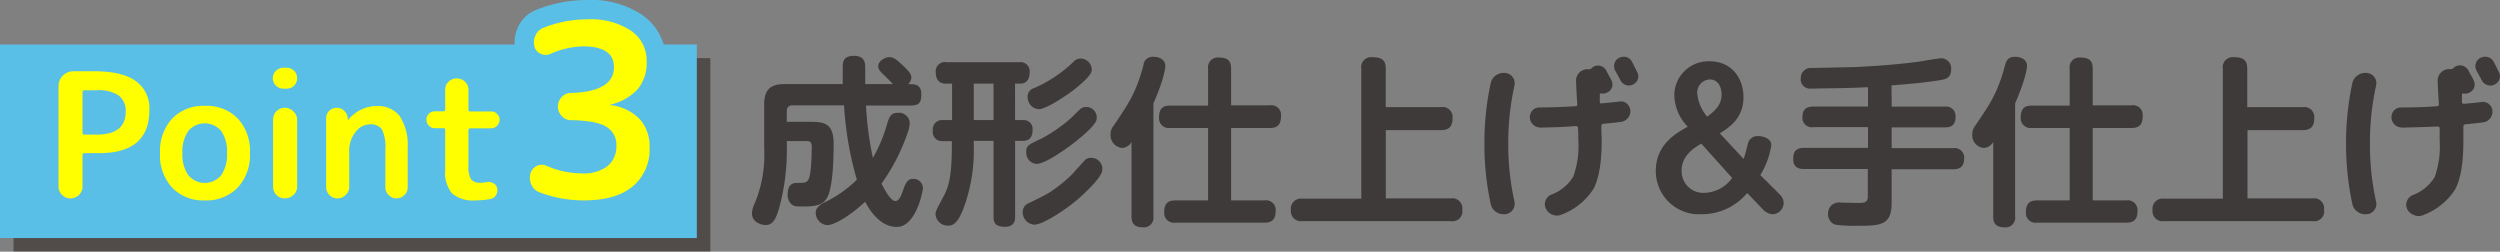 <svg xmlns="http://www.w3.org/2000/svg" viewBox="0 0 361.79 36.42"><rect x="0" y="0" width="361.79" height="36.42" fill="#808080" stroke="none"/><defs><style>.cls-1{isolation:isolate;}.cls-2{opacity:0.5;mix-blend-mode:multiply;}.cls-3{fill:#221714;}.cls-4{fill:#5abfe6;}.cls-5{fill:none;stroke:#5abfe6;stroke-linecap:round;stroke-linejoin:round;stroke-width:5.6px;}.cls-6{fill:#ff0;}.cls-7{fill:#3e3a39;}</style></defs><g class="cls-1"><g id="レイヤー_2" data-name="レイヤー 2"><g id="レイヤー_2-2" data-name="レイヤー 2"><g class="cls-2"><rect class="cls-3" x="1.96" y="8.41" width="100.84" height="28.01"/></g><rect class="cls-4" y="6.44" width="100.84" height="28.01"/><path class="cls-5" d="M11.43,28.21a1.75,1.75,0,0,1-2.45,0A1.68,1.68,0,0,1,8.47,27V12.45a2.15,2.15,0,0,1,2.14-2.14h2.9c2.77,0,4.81.46,6.11,1.4a4.82,4.82,0,0,1,2,4.19q0,6.26-7.24,6.26H12.22a.25.25,0,0,0-.28.27V27A1.68,1.68,0,0,1,11.43,28.21Zm.51-14.88v5.88a.25.25,0,0,0,.28.27H14c2.79,0,4.19-1.1,4.19-3.32a2.74,2.74,0,0,0-1-2.33A5.2,5.2,0,0,0,14,13.06H12.22A.25.25,0,0,0,11.94,13.33Z"/><path class="cls-5" d="M34.42,27.12A6.24,6.24,0,0,1,29.67,29a6.22,6.22,0,0,1-4.75-1.84,6.88,6.88,0,0,1-1.76-5,6.91,6.91,0,0,1,1.76-5,6.22,6.22,0,0,1,4.75-1.84,6.24,6.24,0,0,1,4.75,1.84,6.9,6.9,0,0,1,1.75,5A6.87,6.87,0,0,1,34.42,27.12ZM32,18.94a3.12,3.12,0,0,0-4.74,0,5.17,5.17,0,0,0-.86,3.22,5.14,5.14,0,0,0,.86,3.21,3.1,3.1,0,0,0,4.74,0,5.14,5.14,0,0,0,.85-3.21A5.17,5.17,0,0,0,32,18.94Z"/><path class="cls-5" d="M41,12.83a1.52,1.52,0,0,1-1.52-1.51A1.54,1.54,0,0,1,41,9.8h.45A1.52,1.52,0,0,1,43,11.32a1.44,1.44,0,0,1-.44,1.07,1.46,1.46,0,0,1-1.07.44Zm1.45,15.38a1.74,1.74,0,0,1-1.23.5,1.72,1.72,0,0,1-1.22-.5A1.69,1.69,0,0,1,39.52,27V17.34A1.65,1.65,0,0,1,40,16.11a1.69,1.69,0,0,1,1.22-.51,1.71,1.71,0,0,1,1.23.51A1.64,1.64,0,0,1,43,17.34V27A1.68,1.68,0,0,1,42.49,28.21Z"/><path class="cls-5" d="M50,28.23a1.59,1.59,0,0,1-1.16.48,1.64,1.64,0,0,1-1.64-1.64V17.14a1.52,1.52,0,0,1,.44-1.1,1.46,1.46,0,0,1,1.07-.44,1.52,1.52,0,0,1,1.12.46,1.56,1.56,0,0,1,.5,1.08v.28s0,0,0,0,0,0,0,0a5.55,5.55,0,0,1,1.85-1.52,5.18,5.18,0,0,1,2.29-.55,4,4,0,0,1,3.34,1.4A7.66,7.66,0,0,1,59,21.33V27.1a1.54,1.54,0,0,1-.48,1.13,1.58,1.58,0,0,1-2.27,0,1.54,1.54,0,0,1-.48-1.13V21.65a5.92,5.92,0,0,0-.5-2.93A2,2,0,0,0,53.44,18a2.61,2.61,0,0,0-2,1.13,4.15,4.15,0,0,0-.9,2.65v5.34A1.57,1.57,0,0,1,50,28.23Z"/><path class="cls-5" d="M62.92,18.55a1.16,1.16,0,0,1-.86-.36,1.25,1.25,0,0,1-.35-.87,1.18,1.18,0,0,1,.35-.86,1.15,1.15,0,0,1,.86-.35h1.24a.25.25,0,0,0,.27-.28V13a1.58,1.58,0,0,1,.48-1.18,1.72,1.72,0,0,1,2.38,0,1.56,1.56,0,0,1,.5,1.18v2.85a.25.25,0,0,0,.27.28h3a1.18,1.18,0,0,1,.87.35,1.12,1.12,0,0,1,.37.86,1.25,1.25,0,0,1-1.24,1.23h-3c-.18,0-.27.09-.27.28v5.09a3.75,3.75,0,0,0,.37,2,1.62,1.62,0,0,0,1.37.51,7.67,7.67,0,0,0,1-.1,1.28,1.28,0,0,1,.91.19,1,1,0,0,1,.51.72,1.36,1.36,0,0,1-.18,1,1.16,1.16,0,0,1-.81.54,11.84,11.84,0,0,1-2.17.2,4.65,4.65,0,0,1-3.36-1,4.68,4.68,0,0,1-1-3.43V18.83c0-.19-.09-.28-.27-.28Z"/><path class="cls-5" d="M78,27.8a2,2,0,0,1-1.12-1.12,2.3,2.3,0,0,1-.1-1.61A1.69,1.69,0,0,1,77.71,24a1.63,1.63,0,0,1,1.4,0,12.77,12.77,0,0,0,5.12,1.09,5.67,5.67,0,0,0,3.69-1.05,3.63,3.63,0,0,0,1.28-2.95,3,3,0,0,0-1.52-2.78c-1-.6-2.8-.9-5.34-.93a2,2,0,0,1,0-3.92q6.51-.11,6.51-3.75c0-2-1.5-3-4.48-3a12,12,0,0,0-4.69,1.08,1.69,1.69,0,0,1-1.41,0,1.54,1.54,0,0,1-.91-1,2.3,2.3,0,0,1,.13-1.65,2,2,0,0,1,1.17-1.12A17,17,0,0,1,85.07,2.8a10.43,10.43,0,0,1,6.25,1.65,5.2,5.2,0,0,1,2.26,4.41,6,6,0,0,1-1.25,4,7.78,7.78,0,0,1-4,2.28s0,0,0,0,0,.07,0,.07a7,7,0,0,1,4.22,2A5.83,5.83,0,0,1,94,21.36,6.88,6.88,0,0,1,91.53,27c-1.67,1.36-4,2-7.06,2A17.89,17.89,0,0,1,78,27.8Z"/><path class="cls-6" d="M11.43,28.21a1.75,1.75,0,0,1-2.45,0A1.68,1.68,0,0,1,8.47,27V12.45a2.15,2.15,0,0,1,2.14-2.14h2.9c2.77,0,4.81.46,6.11,1.4a4.82,4.82,0,0,1,2,4.19q0,6.26-7.24,6.26H12.22a.25.25,0,0,0-.28.27V27A1.68,1.68,0,0,1,11.43,28.21Zm.51-14.88v5.88a.25.25,0,0,0,.28.27H14c2.79,0,4.19-1.1,4.19-3.32a2.74,2.74,0,0,0-1-2.33A5.2,5.2,0,0,0,14,13.06H12.22A.25.25,0,0,0,11.94,13.33Z"/><path class="cls-6" d="M34.42,27.12A6.24,6.24,0,0,1,29.67,29a6.22,6.22,0,0,1-4.75-1.84,6.88,6.88,0,0,1-1.76-5,6.91,6.91,0,0,1,1.76-5,6.22,6.22,0,0,1,4.75-1.84,6.24,6.24,0,0,1,4.75,1.84,6.9,6.9,0,0,1,1.75,5A6.87,6.87,0,0,1,34.42,27.12ZM32,18.94a3.12,3.12,0,0,0-4.74,0,5.17,5.17,0,0,0-.86,3.22,5.14,5.14,0,0,0,.86,3.21,3.1,3.1,0,0,0,4.74,0,5.14,5.14,0,0,0,.85-3.21A5.17,5.17,0,0,0,32,18.94Z"/><path class="cls-6" d="M41,12.83a1.52,1.52,0,0,1-1.52-1.51A1.54,1.54,0,0,1,41,9.8h.45A1.52,1.52,0,0,1,43,11.32a1.44,1.44,0,0,1-.44,1.07,1.46,1.46,0,0,1-1.07.44Zm1.45,15.38a1.74,1.74,0,0,1-1.23.5,1.72,1.72,0,0,1-1.22-.5A1.69,1.69,0,0,1,39.52,27V17.34A1.65,1.65,0,0,1,40,16.11a1.69,1.69,0,0,1,1.22-.51,1.71,1.71,0,0,1,1.23.51A1.64,1.64,0,0,1,43,17.34V27A1.68,1.68,0,0,1,42.49,28.21Z"/><path class="cls-6" d="M50,28.23a1.59,1.59,0,0,1-1.16.48,1.64,1.64,0,0,1-1.64-1.64V17.14a1.52,1.52,0,0,1,.44-1.1,1.46,1.46,0,0,1,1.07-.44,1.52,1.52,0,0,1,1.12.46,1.56,1.56,0,0,1,.5,1.08v.28s0,0,0,0,0,0,0,0a5.55,5.55,0,0,1,1.85-1.52,5.18,5.18,0,0,1,2.29-.55,4,4,0,0,1,3.34,1.4A7.66,7.66,0,0,1,59,21.33V27.1a1.54,1.54,0,0,1-.48,1.13,1.58,1.58,0,0,1-2.27,0,1.54,1.54,0,0,1-.48-1.13V21.65a5.92,5.92,0,0,0-.5-2.93A2,2,0,0,0,53.44,18a2.61,2.61,0,0,0-2,1.13,4.15,4.15,0,0,0-.9,2.65v5.34A1.57,1.57,0,0,1,50,28.23Z"/><path class="cls-6" d="M62.92,18.55a1.16,1.16,0,0,1-.86-.36,1.25,1.25,0,0,1-.35-.87,1.18,1.18,0,0,1,.35-.86,1.15,1.15,0,0,1,.86-.35h1.24a.25.25,0,0,0,.27-.28V13a1.58,1.58,0,0,1,.48-1.18,1.72,1.72,0,0,1,2.38,0,1.56,1.56,0,0,1,.5,1.18v2.85a.25.25,0,0,0,.27.28h3a1.18,1.18,0,0,1,.87.35,1.12,1.12,0,0,1,.37.86,1.25,1.25,0,0,1-1.24,1.23h-3c-.18,0-.27.09-.27.28v5.09a3.75,3.75,0,0,0,.37,2,1.62,1.62,0,0,0,1.37.51,7.67,7.67,0,0,0,1-.1,1.28,1.28,0,0,1,.91.19,1,1,0,0,1,.51.72,1.36,1.36,0,0,1-.18,1,1.16,1.16,0,0,1-.81.54,11.84,11.84,0,0,1-2.17.2,4.65,4.65,0,0,1-3.36-1,4.68,4.68,0,0,1-1-3.43V18.83c0-.19-.09-.28-.27-.28Z"/><path class="cls-6" d="M78,27.8a2,2,0,0,1-1.12-1.12,2.3,2.3,0,0,1-.1-1.61A1.69,1.69,0,0,1,77.71,24a1.63,1.63,0,0,1,1.4,0,12.77,12.77,0,0,0,5.12,1.09,5.67,5.67,0,0,0,3.69-1.05,3.63,3.63,0,0,0,1.28-2.95,3,3,0,0,0-1.52-2.78c-1-.6-2.8-.9-5.34-.93a2,2,0,0,1,0-3.92q6.51-.11,6.51-3.75c0-2-1.5-3-4.48-3a12,12,0,0,0-4.69,1.08,1.69,1.69,0,0,1-1.41,0,1.54,1.54,0,0,1-.91-1,2.3,2.3,0,0,1,.13-1.65,2,2,0,0,1,1.17-1.12A17,17,0,0,1,85.07,2.8a10.43,10.43,0,0,1,6.25,1.65,5.2,5.2,0,0,1,2.26,4.41,6,6,0,0,1-1.25,4,7.78,7.78,0,0,1-4,2.28s0,0,0,0,0,.07,0,.07a7,7,0,0,1,4.22,2A5.83,5.83,0,0,1,94,21.36,6.88,6.88,0,0,1,91.53,27c-1.67,1.36-4,2-7.06,2A17.89,17.89,0,0,1,78,27.8Z"/><path class="cls-7" d="M131.77,12.18c.76,0,1.56.18,1.56,1.4s-.26,1.69-1.56,1.69h-6.45a48.8,48.8,0,0,0,1,7.59,22.17,22.17,0,0,0,2.08-5c.34-1.07.57-1.53,1.53-1.53a1.55,1.55,0,0,1,1.72,1.4,4.51,4.51,0,0,1-.31,1.51,28.2,28.2,0,0,1-3.77,7.33c.46.91,1.32,2.52,2,2.52.57,0,.86-.8,1.22-1.84s.76-1.36,1.3-1.36a1.37,1.37,0,0,1,1.48,1.28c0,.47-1,5.67-3.79,5.67-2.55,0-4.08-2.71-4.58-3.64-1.87,1.74-4.31,3.38-5.51,3.38a1.81,1.81,0,0,1-1.64-1.8c0-.52.26-.93,1.15-1.43A17.35,17.35,0,0,0,124,26a48.28,48.28,0,0,1-1.85-10.76h-7.44c-.57,0-.85.29-.85.88v1.51h3.51c1.92,0,3.27.26,3.27,3.15,0,3.17-.21,6.45-.93,7.8-.52.93-1.3,1.3-3.31,1.3-1.3,0-1.43,0-1.82-.29a1.76,1.76,0,0,1-.59-1.45c0-1.17.46-1.67,1.32-1.67,1.2,0,1.35,0,1.67-.47.44-.67.49-3.82.49-4.7s-.26-.89-1-.89h-2.6v1.3a31.69,31.69,0,0,1-.89,7.52c-.67,2.83-1.27,3.33-2.21,3.33-.52,0-1.95-.34-1.95-1.69a3.84,3.84,0,0,1,.44-1.54,18.17,18.17,0,0,0,1.33-7.82V15.17c0-2.34,1-3,3-3h8.37c0-1.41,0-2.4,0-2.42,0-.63,0-1.67,1.58-1.67s1.67,1,1.67,1.67,0,1,0,2.42h4c-.39-.45-.5-.52-1.3-1.33-.55-.52-.81-.78-.81-1.25,0-.8,1-1.32,1.61-1.32s1,.33,1.85,1.11,1.33,1.33,1.33,1.85a1.41,1.41,0,0,1-.47.94Z"/><path class="cls-7" d="M146.9,17.38H148a1.29,1.29,0,0,1,1.43,1.43c0,.85-.31,1.58-1.43,1.58H146.9v11c0,.36,0,1.43-1.48,1.43-1.3,0-1.64-.55-1.64-1.43v-11h-2.86V21a24.17,24.17,0,0,1-1.5,9.2c-.71,1.77-1.3,2.45-2.19,2.45A1.76,1.76,0,0,1,135.39,31c0-.39,0-.41,1.11-2.49.84-1.51,1.25-3.17,1.25-7.54v-.55h-1.32A1.32,1.32,0,0,1,135,18.88a1.33,1.33,0,0,1,1.46-1.5h1.32V12.1h-1c-.49,0-1.35-.26-1.35-1.54A1.34,1.34,0,0,1,137,9H147.5A1.33,1.33,0,0,1,149,10.54c0,.88-.42,1.56-1.33,1.56h-.78Zm-3.12-5.28h-2.86v5.28h2.86Zm12.51,16.46c-1.82,1.66-5.36,3.95-6.58,3.95A1.8,1.8,0,0,1,148,30.69a1.37,1.37,0,0,1,.91-1.3c2.05-1,2.54-1.28,3-1.56a20.2,20.2,0,0,0,3.28-2.65c.28-.32,1.74-1.93,1.87-2.06a1.25,1.25,0,0,1,.86-.28,1.61,1.61,0,0,1,1.61,1.71C159.49,25.59,157.43,27.52,156.29,28.56Zm-.55-8.14c-.54.44-4.29,3.3-5.72,3.3a1.6,1.6,0,0,1-1.5-1.74c0-.91.23-1,2.34-2a22.51,22.51,0,0,0,4.1-2.86c.24-.23,1.33-1.33,1.46-1.4a1.22,1.22,0,0,1,.75-.24,1.52,1.52,0,0,1,1.54,1.67C158.71,18,156.76,19.59,155.74,20.42ZM155.41,13c-.71.54-3.9,2.8-5.1,2.8a1.73,1.73,0,0,1-1.59-1.82,1.2,1.2,0,0,1,.78-1.17,18.81,18.81,0,0,0,5.88-3.9,1.43,1.43,0,0,1,1-.44A1.65,1.65,0,0,1,158,10.12C158,10.93,156.21,12.33,155.41,13Z"/><path class="cls-7" d="M166.92,31.31a1.39,1.39,0,0,1-1.5,1.59c-1.43,0-1.67-.78-1.67-1.59V20.55a1.67,1.67,0,0,1-1.35.86,1.86,1.86,0,0,1-1.69-1.95,2,2,0,0,1,.47-1.3c2.16-3.18,3.22-4.74,4.29-8.71a1.33,1.33,0,0,1,1.45-1.23c.84,0,1.72.39,1.72,1.33,0,.31-.18,1.9-1.72,5.41Zm16.85-16.07a1.4,1.4,0,0,1,1.61,1.56c0,1.36-.62,1.72-1.61,1.72h-5.61V29H183a1.4,1.4,0,0,1,1.61,1.53c0,1.4-.7,1.69-1.61,1.69H170.1a1.41,1.41,0,0,1-1.62-1.53c0-1.38.71-1.69,1.62-1.69h4.73V18.52h-5.49A1.41,1.41,0,0,1,167.73,17c0-1.35.62-1.72,1.61-1.72h5.49V9.94a1.41,1.41,0,0,1,1.58-1.61c1.36,0,1.75.57,1.75,1.61v5.3Z"/><path class="cls-7" d="M208.55,15.5a1.45,1.45,0,0,1,1.66,1.59c0,1.35-.65,1.74-1.66,1.74h-8v9.88h9.41a1.45,1.45,0,0,1,1.66,1.61A1.45,1.45,0,0,1,209.93,32H188.48a1.46,1.46,0,0,1-1.67-1.61,1.47,1.47,0,0,1,1.67-1.64H197V9.94a1.45,1.45,0,0,1,1.64-1.66c1.45,0,1.9.54,1.9,1.66V15.5Z"/><path class="cls-7" d="M217.86,31a2.06,2.06,0,0,1-1.37-.34,1.8,1.8,0,0,1-.76-1.15,40.23,40.23,0,0,1-.91-8.73,40.39,40.39,0,0,1,.91-8.74,1.8,1.8,0,0,1,.76-1.14,2,2,0,0,1,1.37-.34,1.45,1.45,0,0,1,1.06.62,1.48,1.48,0,0,1,.24,1.23,38.16,38.16,0,0,0-.89,8.37,38.22,38.22,0,0,0,.89,8.37,1.52,1.52,0,0,1-1.3,1.85Zm4.94-12.56A1.48,1.48,0,0,1,221.75,16a1.34,1.34,0,0,1,1-.45c2,0,3.7-.09,5.23-.18a.24.24,0,0,0,.28-.28q-.15-2.23-.18-3.36a1.57,1.57,0,0,1,.47-1.21,1.6,1.6,0,0,1,1.2-.5h.15a.59.59,0,0,0,.5-.21.86.86,0,0,1,.26-.18,1.33,1.33,0,0,1,1-.08,1.46,1.46,0,0,1,.82.71c.07.15.19.38.36.68s.3.54.37.69a1.27,1.27,0,0,1,.07,1,1.25,1.25,0,0,1-.7.76,1.29,1.29,0,0,1-.83.13c-.16,0-.23,0-.23.21s0,.26,0,.49a3.36,3.36,0,0,0,0,.52.26.26,0,0,0,.09.21.24.24,0,0,0,.22,0c1.18-.1,2-.19,2.55-.26a1.29,1.29,0,0,1,1.05.31,1.46,1.46,0,0,1,.51,1,1.53,1.53,0,0,1-.37,1.09,1.5,1.5,0,0,1-1,.55c-1.14.14-2,.23-2.55.28a.31.31,0,0,0-.28.34c0,.94.05,1.62.05,2.06,0,3.19-.4,5.51-1.18,7a9.42,9.42,0,0,1-4.67,3.75,1.62,1.62,0,0,1-1.26,0,1.76,1.76,0,0,1-.95-.85,1.48,1.48,0,0,1-.07-1.18,1.55,1.55,0,0,1,.82-.87,6.21,6.21,0,0,0,3.2-2.62,13,13,0,0,0,.73-5.23c0-.42,0-1-.05-1.82,0-.18-.11-.26-.32-.26C226.58,18.37,224.79,18.43,222.8,18.47ZM236.21,9c.09.17.22.42.38.75l.35.7a1.27,1.27,0,0,1,.08,1,1.34,1.34,0,0,1-.7.78,1.29,1.29,0,0,1-1,.08,1.41,1.41,0,0,1-.82-.7c-.16-.31-.41-.78-.76-1.4a1.4,1.4,0,0,1-.09-1.06,1.28,1.28,0,0,1,.69-.79,1.42,1.42,0,0,1,1.09-.08A1.35,1.35,0,0,1,236.21,9Z"/><path class="cls-7" d="M257.61,28.19a1.84,1.84,0,0,1,.52,1.2A1.66,1.66,0,0,1,256.49,31a2.09,2.09,0,0,1-1.4-.73l-2.24-2.34a8.54,8.54,0,0,1-6.6,3.07,6.25,6.25,0,0,1-6.63-6.29c0-3.88,3.15-5.57,4.63-6.37a6.78,6.78,0,0,1-1.95-4.47,4.94,4.94,0,0,1,5.15-5c3.06,0,4.86,2.36,4.86,5.2s-1.8,4.26-3.43,5.22L252.33,23c.16-.44.32-1,.6-2.13a1.44,1.44,0,0,1,1.61-1.17c.65,0,1.8.36,1.8,1.3a11.65,11.65,0,0,1-1.59,4.34ZM246.2,20.78c-1.07.65-2.84,1.72-2.84,3.9a3.13,3.13,0,0,0,3.31,3.23,5.11,5.11,0,0,0,4-2.16Zm2.94-7.12c0-.73-.29-2.16-1.72-2.16a1.89,1.89,0,0,0-1.79,2.13,6,6,0,0,0,1.43,3.25C248.62,15.76,249.14,14.83,249.14,13.66Z"/><path class="cls-7" d="M273.76,15.43h7.67A1.36,1.36,0,0,1,283,16.86c0,1.14-.46,1.58-1.58,1.58h-7.67v3h8.89a1.39,1.39,0,0,1,1.61,1.45c0,1.25-.65,1.61-1.61,1.61h-8.89v4.9c0,3.27-1.74,3.27-5,3.27a20.46,20.46,0,0,1-3.2-.16,1.61,1.61,0,0,1-1-1.61,1.57,1.57,0,0,1,1.85-1.58l2.49.05c.78,0,1.41,0,1.41-.91v-4H261.1c-.5,0-1.59-.05-1.59-1.42,0-1.1.36-1.64,1.59-1.64h9.23v-3h-7.91A1.35,1.35,0,0,1,260.84,17c0-1.14.52-1.58,1.58-1.58h7.91V12.62c-1.38.07-3.38.13-5,.15l-3.25.05a1.34,1.34,0,0,1-1.48-1.5,1.46,1.46,0,0,1,1.64-1.48l6-.13c3.28-.13,7.26-.47,9.6-.81.49-.08,2.67-.47,3.12-.47a1.46,1.46,0,0,1,1.4,1.62c0,1.14-.68,1.4-1.48,1.53-2.16.36-4.21.54-7.15.78Z"/><path class="cls-7" d="M291.62,31.31a1.39,1.39,0,0,1-1.51,1.59c-1.43,0-1.66-.78-1.66-1.59V20.55a1.68,1.68,0,0,1-1.35.86,1.85,1.85,0,0,1-1.69-1.95,2.07,2.07,0,0,1,.46-1.3c2.16-3.18,3.23-4.74,4.29-8.71.16-.58.37-1.23,1.46-1.23.83,0,1.72.39,1.72,1.33,0,.31-.19,1.9-1.72,5.41Zm16.85-16.07a1.4,1.4,0,0,1,1.61,1.56c0,1.36-.62,1.72-1.61,1.72h-5.62V29h4.86a1.41,1.41,0,0,1,1.62,1.53c0,1.4-.71,1.69-1.62,1.69H294.79a1.4,1.4,0,0,1-1.61-1.53c0-1.38.7-1.69,1.61-1.69h4.73V18.52H294A1.41,1.41,0,0,1,292.43,17c0-1.35.62-1.72,1.61-1.72h5.48V9.94a1.41,1.41,0,0,1,1.59-1.61c1.35,0,1.74.57,1.74,1.61v5.3Z"/><path class="cls-7" d="M333.25,15.5a1.45,1.45,0,0,1,1.66,1.59c0,1.35-.65,1.74-1.66,1.74h-8v9.88h9.41a1.45,1.45,0,0,1,1.67,1.61A1.45,1.45,0,0,1,334.62,32H313.17a1.45,1.45,0,0,1-1.66-1.61,1.46,1.46,0,0,1,1.66-1.64h8.51V9.94a1.45,1.45,0,0,1,1.63-1.66c1.46,0,1.9.54,1.9,1.66V15.5Z"/><path class="cls-7" d="M342.55,31a2,2,0,0,1-1.36-.34,1.81,1.81,0,0,1-.77-1.15,40.86,40.86,0,0,1-.91-8.73,41,41,0,0,1,.91-8.74,1.82,1.82,0,0,1,.77-1.14,2,2,0,0,1,1.36-.34,1.47,1.47,0,0,1,1.07.62,1.44,1.44,0,0,1,.23,1.23,38.16,38.16,0,0,0-.88,8.37,38.23,38.23,0,0,0,.88,8.37,1.42,1.42,0,0,1-.23,1.22A1.48,1.48,0,0,1,342.55,31Zm4.94-12.56A1.48,1.48,0,0,1,346.44,16a1.38,1.38,0,0,1,1-.45q2.94,0,5.22-.18c.19,0,.29-.09.29-.28q-.15-2.23-.18-3.36A1.66,1.66,0,0,1,354.46,10h.16a.58.58,0,0,0,.49-.21,1,1,0,0,1,.26-.18,1.35,1.35,0,0,1,1.06-.08,1.44,1.44,0,0,1,.81.71c.07.15.19.38.37.68s.29.54.36.69a1.3,1.3,0,0,1-.62,1.8,1.3,1.3,0,0,1-.83.13q-.24-.06-.24.21a2.77,2.77,0,0,1,0,.49c0,.23,0,.4,0,.52a.26.26,0,0,0,.32.26c1.17-.1,2-.19,2.54-.26a1.32,1.32,0,0,1,1.06.31,1.41,1.41,0,0,1,.5,1,1.56,1.56,0,0,1-1.37,1.64c-1.15.14-2,.23-2.55.28a.32.32,0,0,0-.29.34c0,.94,0,1.62,0,2.06,0,3.19-.39,5.51-1.18,7a9.38,9.38,0,0,1-4.67,3.75,1.62,1.62,0,0,1-1.26,0,1.8,1.8,0,0,1-1-.85,1.44,1.44,0,0,1-.06-1.18,1.55,1.55,0,0,1,.82-.87,6.25,6.25,0,0,0,3.2-2.62,13.24,13.24,0,0,0,.72-5.23c0-.42,0-1,0-1.82,0-.18-.1-.26-.31-.26C351.27,18.37,349.49,18.43,347.49,18.47ZM360.91,9l.38.75c.16.33.28.57.35.7a1.31,1.31,0,0,1,.08,1,1.36,1.36,0,0,1-.71.78,1.29,1.29,0,0,1-1.05.08,1.44,1.44,0,0,1-.82-.7c-.15-.31-.41-.78-.75-1.4a1.31,1.31,0,0,1-.09-1.06,1.28,1.28,0,0,1,.69-.79,1.42,1.42,0,0,1,1.09-.08A1.35,1.35,0,0,1,360.91,9Z"/></g></g></g></svg>